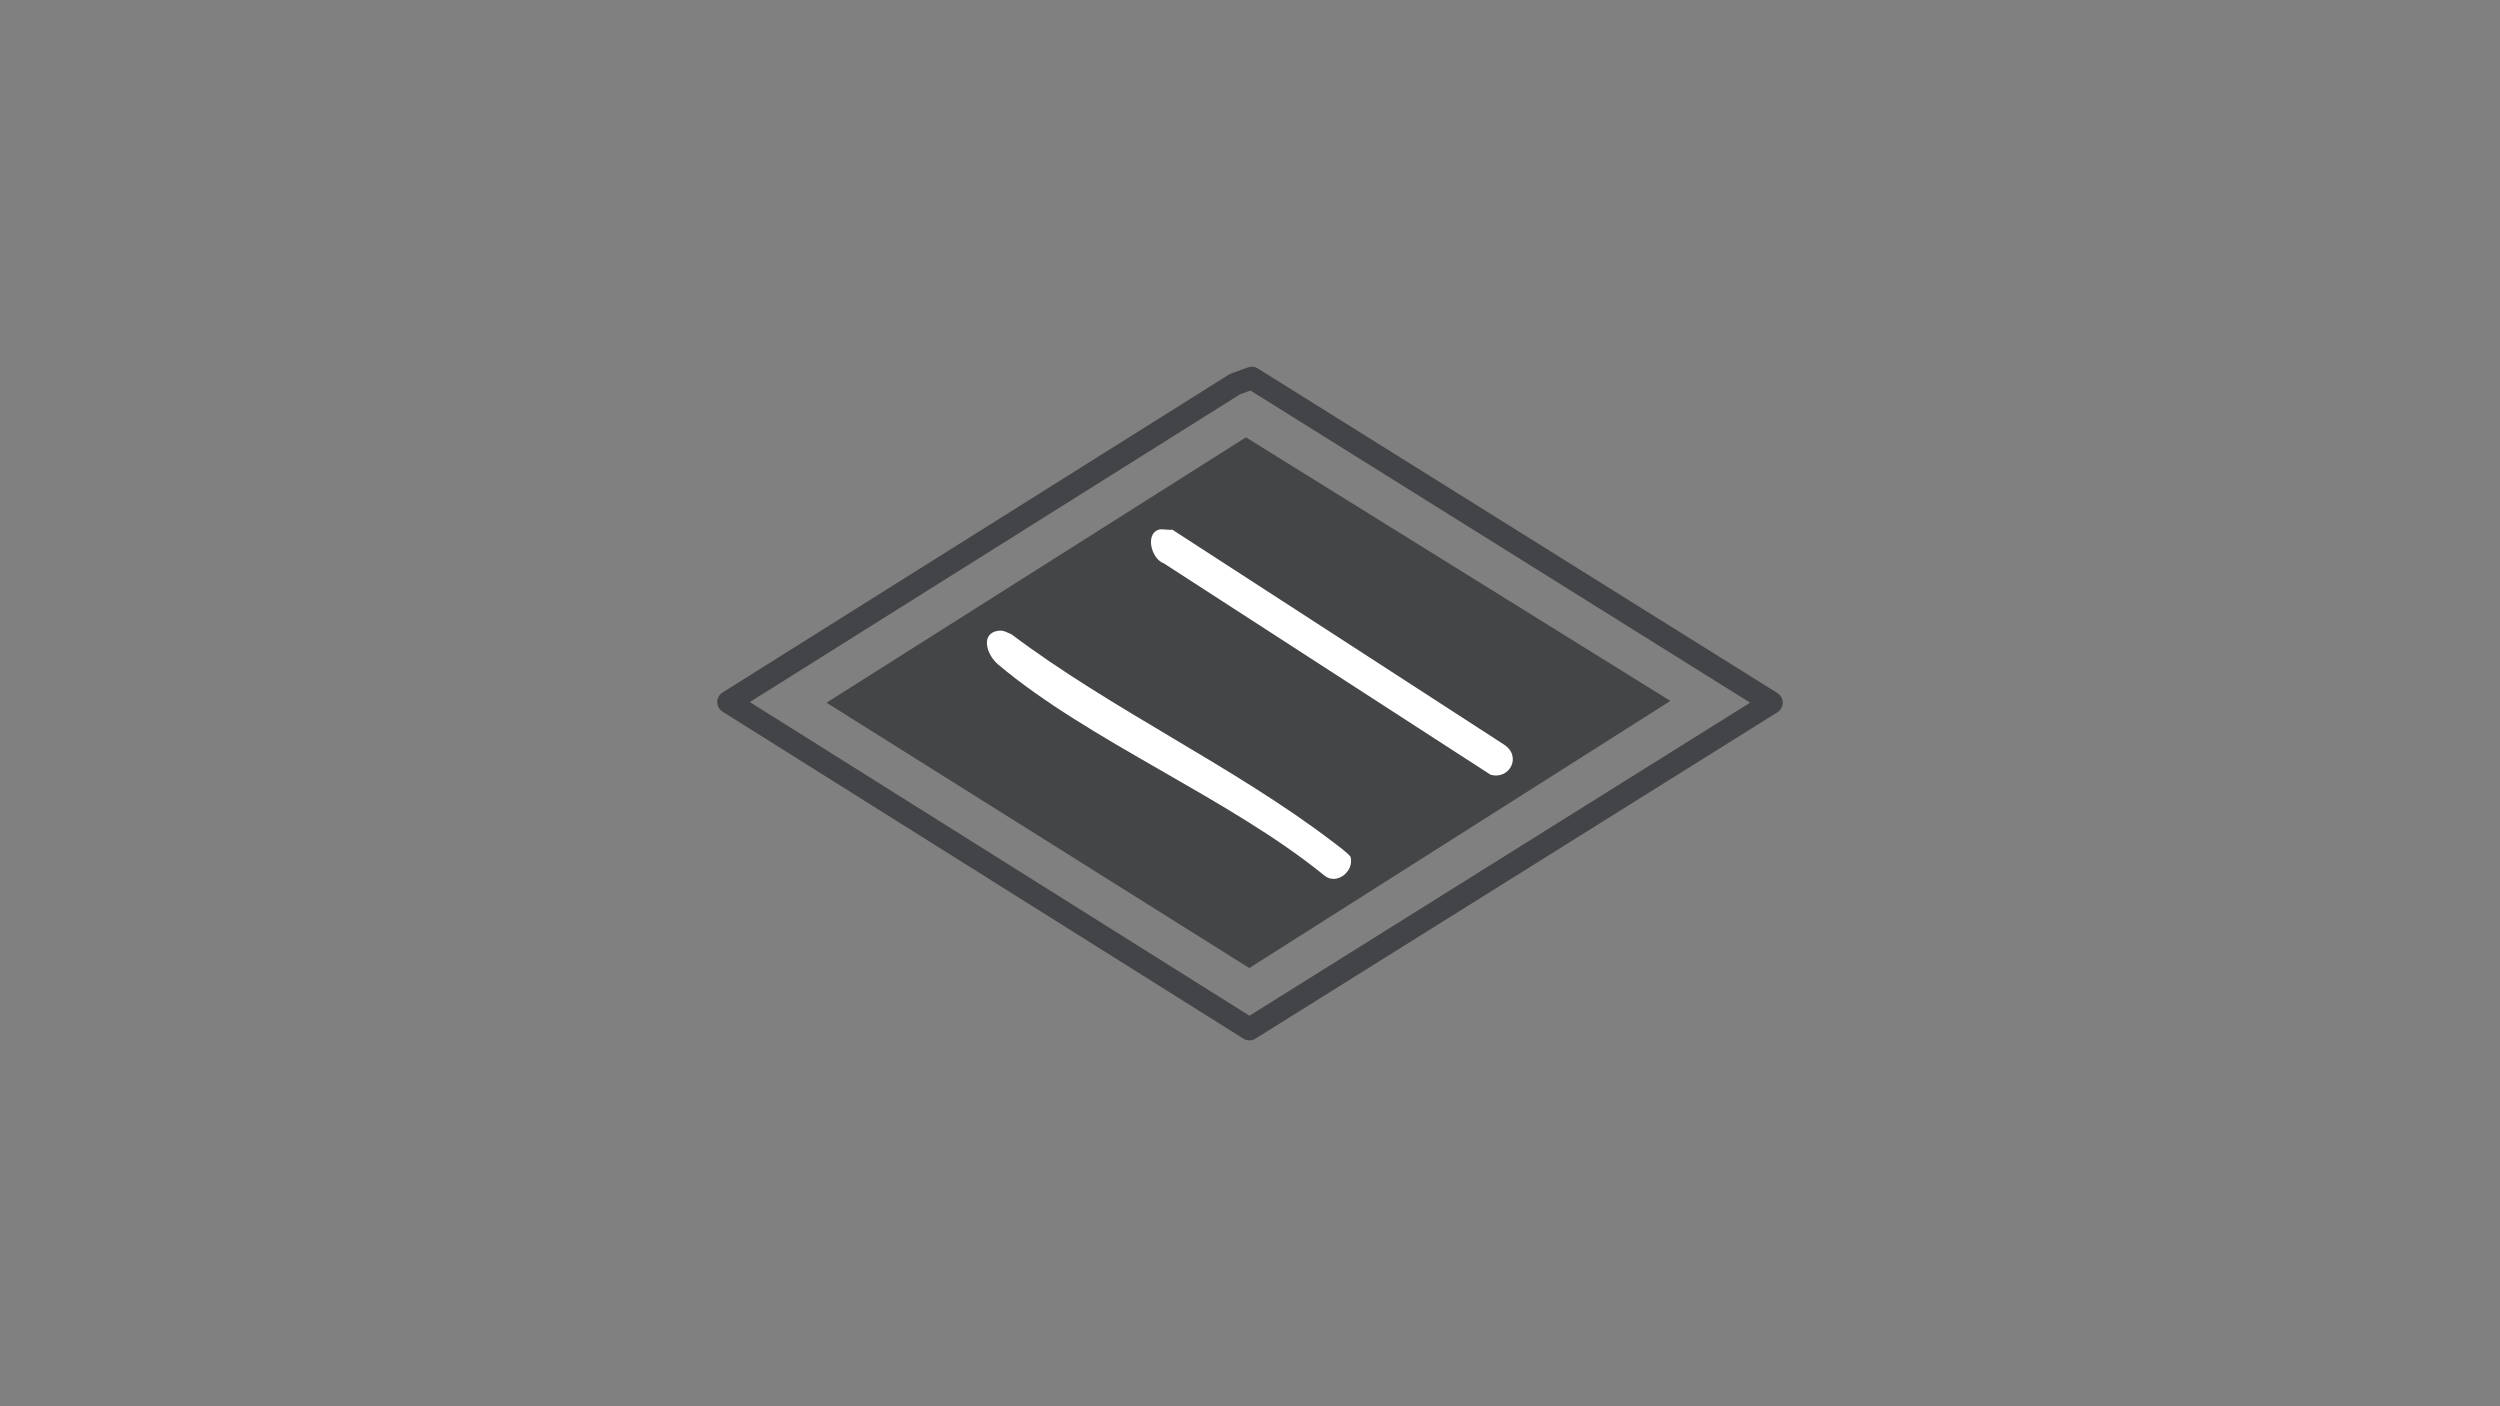 <?xml version="1.0" encoding="UTF-8"?>
<svg id="Réteg_1" xmlns="http://www.w3.org/2000/svg" version="1.1" viewBox="0 0 1920 1080">
  <rect x="0" y="0" width="1920" height="1080" fill="#808080" stroke="none"/>
  <!-- Generator: Adobe Illustrator 29.4.0, SVG Export Plug-In . SVG Version: 2.1.0 Build 152)  -->
  <defs>
    <style>
      .st0 {
        fill: #fff;
      }

      .st1 {
        fill: none;
        stroke: #434447;
        stroke-linecap: round;
        stroke-linejoin: round;
        stroke-width: 17.37px;
      }

      .st2 {
        fill: #444547;
      }
    </style>
  </defs>
  <g id="Generatív_tárgy">
    <g>
      <polygon class="st2" points="956.87 335.87 1282.84 538.31 959.45 743.47 634.77 539.67 956.87 335.87"/>
      <path class="st0" d="M766.58,484.45c4.44-.64,6.53,1.29,10.29,2.73,76.55,57.69,171.56,101.87,246.89,159.49,2.46,1.88,12.99,9.6,13.5,11.58,2.82,10.94-10.63,21.71-19.93,14.31-72.81-59.41-180.77-103.22-250.75-162.22-9.26-7.8-13.58-23.96,0-25.91v.02Z"/>
      <path class="st0" d="M890.01,406.76c2.54-.76,7.33.54,10.29,0l254.59,164.95c14.44,9.27,4.15,27.63-10.29,23.18l-250.75-162.22c-9.74-3.45-14.49-22.77-3.86-25.91h.02Z"/>
    </g>
    <polygon class="st1" points="1360.47 539.65 961.38 290.33 948.52 294.98 559.53 539.19 959.58 790.33 1360.47 539.65"/>
  </g>
</svg>